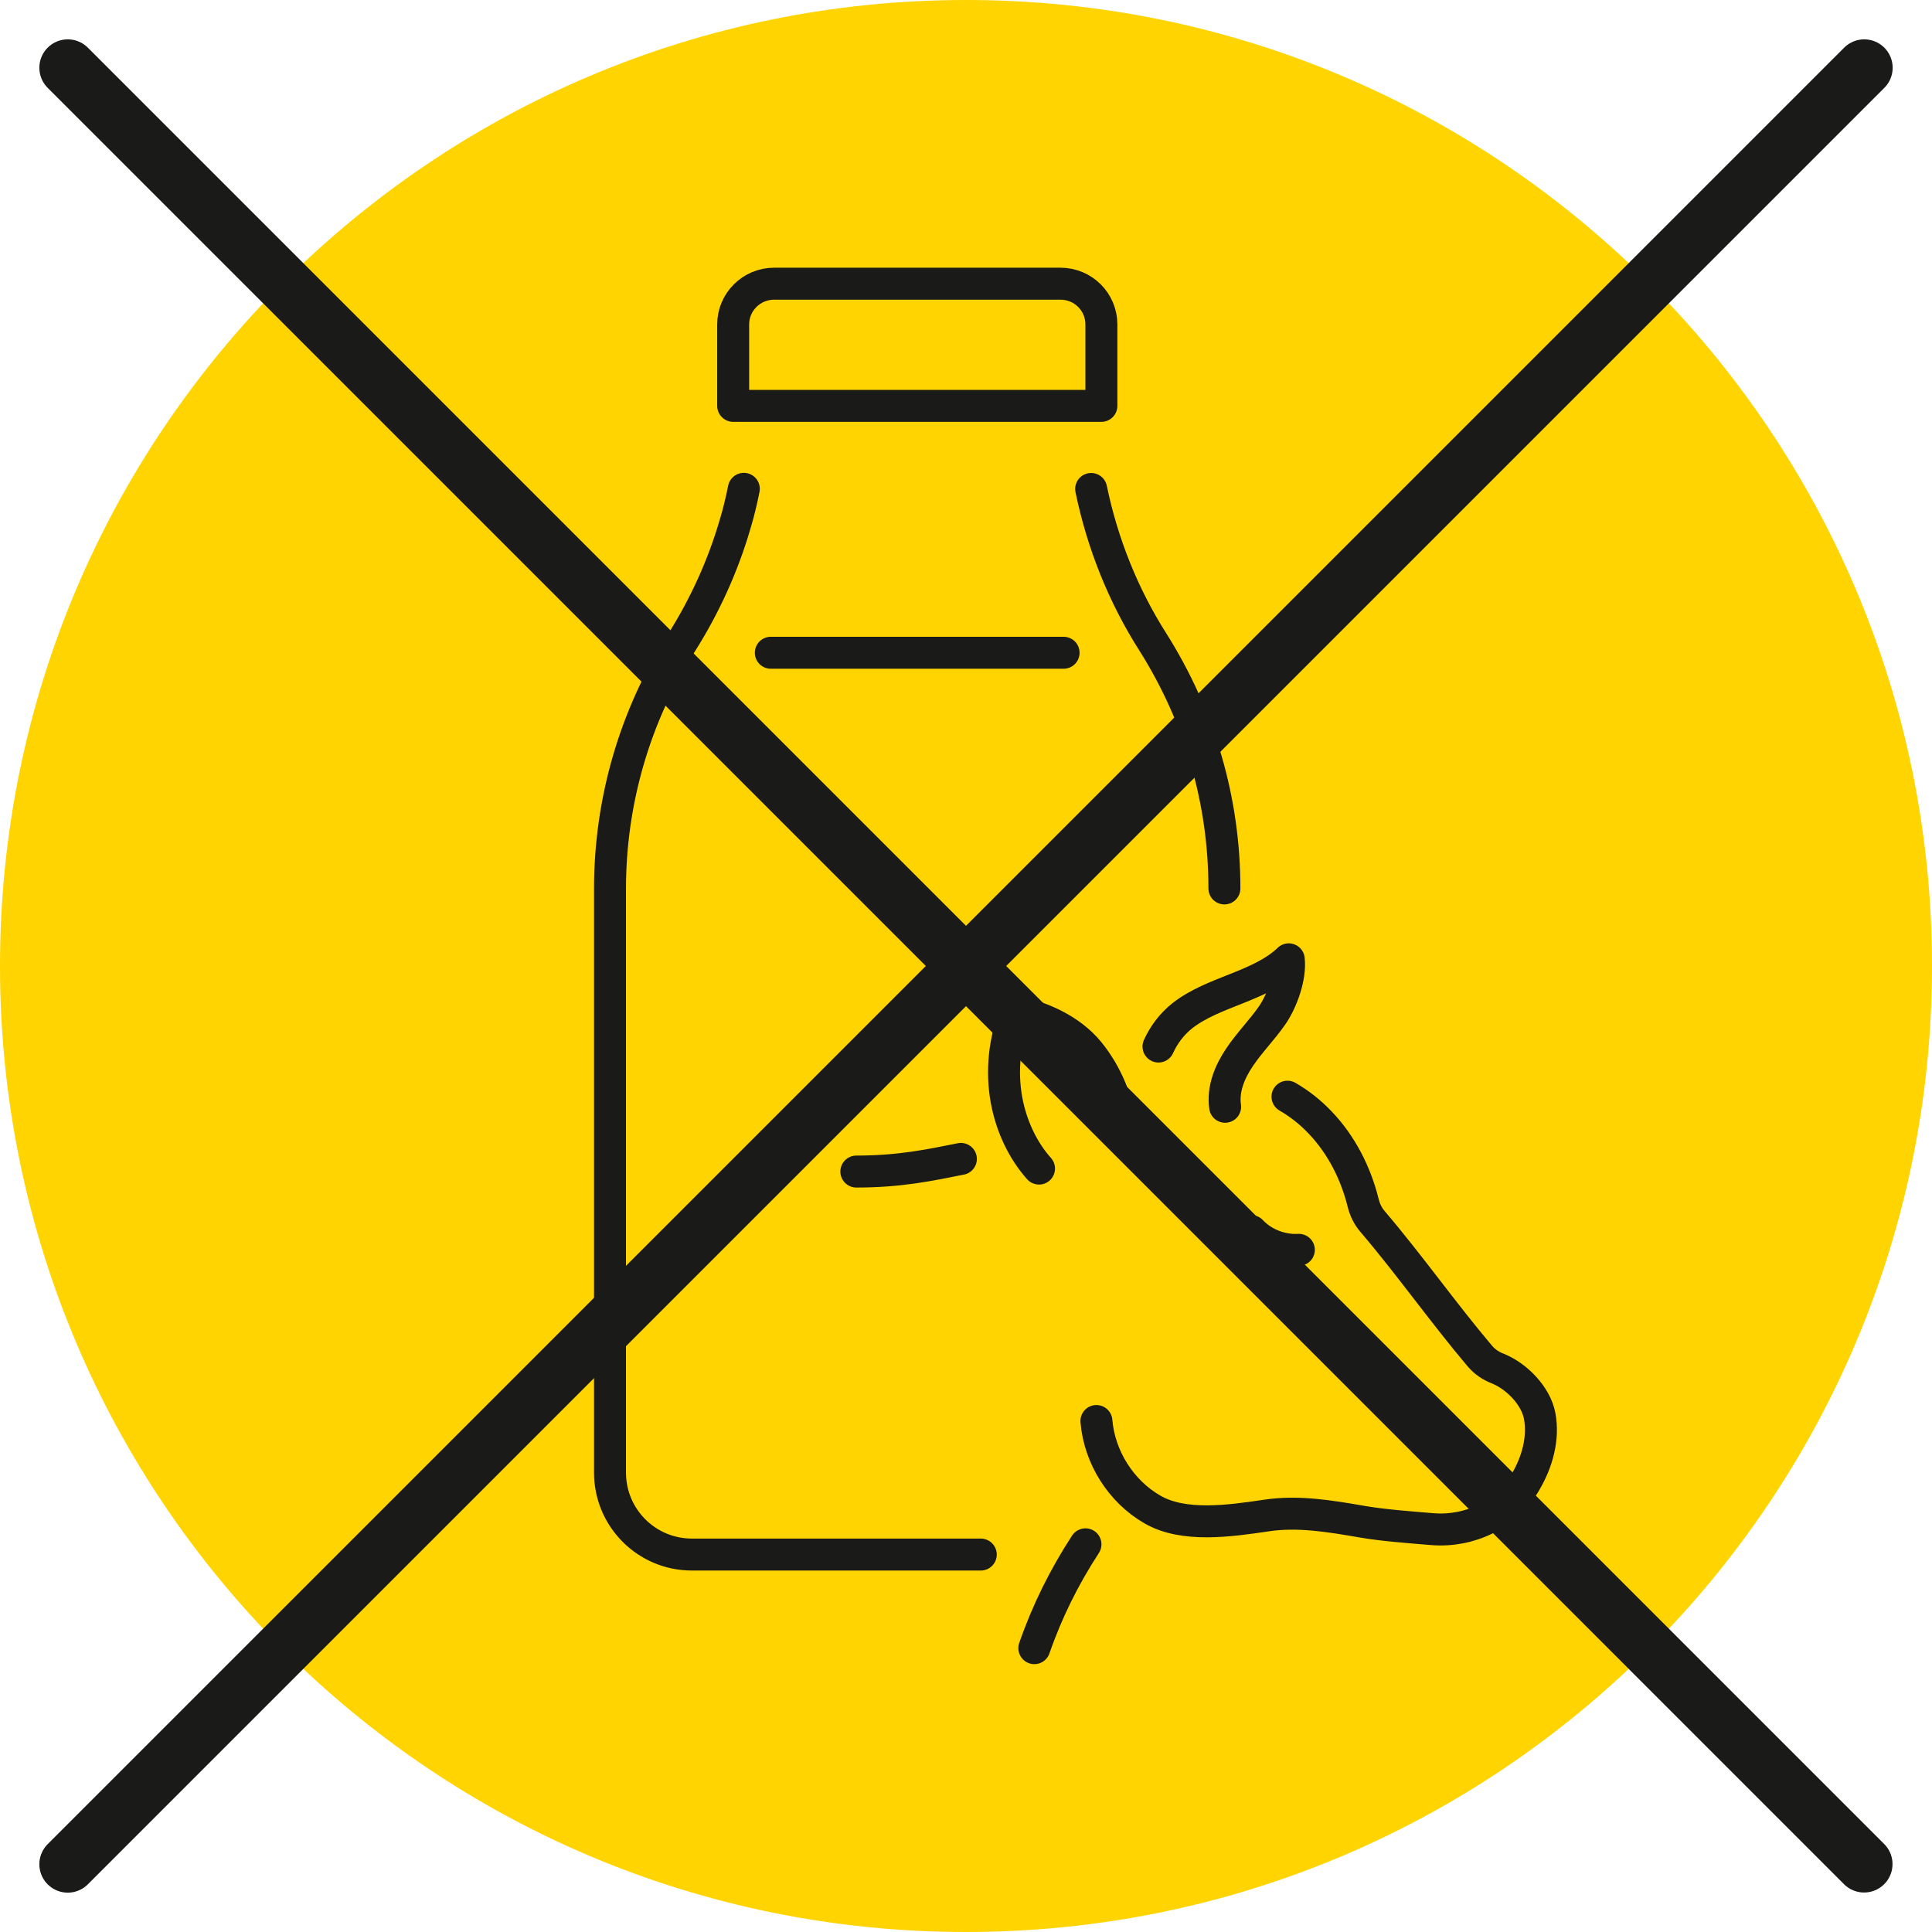 <?xml version="1.0" encoding="UTF-8"?>
<svg id="Layer_2" data-name="Layer 2" xmlns="http://www.w3.org/2000/svg" viewBox="0 0 136 136">
  <defs>
    <style>
      .cls-1 {
        fill: #ffd400;
      }

      .cls-2 {
        stroke-width: 4px;
      }

      .cls-2, .cls-3 {
        fill: none;
        stroke: #1a1a18;
        stroke-linecap: round;
        stroke-linejoin: round;
      }

      .cls-3 {
        stroke-width: 2.25px;
      }
    </style>
  </defs>
  <g id="Layer_1-2" data-name="Layer 1">
    <path class="cls-1" d="M68,136c37.56,0,68-30.44,68-68S105.56,0,68,0,0,30.45,0,68s30.44,68,68,68"/>
    <path class="cls-3" d="M74.87,45.95h-20.61m22.55-11.53c.79,3.82,2.25,7.49,4.36,10.8,1.63,2.59,2.9,5.39,3.74,8.3,.85,2.91,1.28,5.95,1.28,9.02m-17.15,46.89h-20.34c-3.18,0-5.76-2.58-5.76-5.77V62.57c0-6.15,1.74-12.16,5.04-17.34,1.64-2.6,2.91-5.4,3.76-8.31,.25-.82,.45-1.66,.62-2.51m25.17-5.84h-25.92v-5.73c0-1.58,1.29-2.87,2.88-2.87h20.16c1.59,0,2.88,1.28,2.88,2.87v5.73Zm-4.72,87.45c.89-2.57,2.11-5.03,3.6-7.31m11.67-22.05c.84,.89,2.1,1.39,3.35,1.32m-.8-10.78c.85,.49,1.63,1.11,2.31,1.83,1.48,1.55,2.49,3.53,3.01,5.62,.12,.5,.34,.96,.68,1.35,2.6,3.05,4.97,6.42,7.56,9.48,.34,.39,.77,.68,1.25,.86,1.37,.56,2.68,1.95,2.94,3.32,.3,1.59-.17,3.26-.99,4.65,0,.02-.02,.03-.02,.04-1.34,2.28-3.93,3.51-6.56,3.29-1.7-.14-3.44-.27-4.91-.52-2.25-.39-4.54-.78-6.8-.43-2.51,.37-5.79,.85-7.99-.44-2.2-1.27-3.72-3.67-3.93-6.22m-16.9-17.56c3.09,0,5.2-.46,7.36-.89m5.5,.68c-1.14-1.28-1.94-2.97-2.28-4.78-.39-2.09-.15-4.33,.66-6.24,1.8,.34,3.84,1.26,5.11,2.8,1.27,1.54,2.11,3.57,2.35,5.7m2.57-6.07c.38-.84,.95-1.59,1.68-2.17,2.18-1.71,5.49-2.05,7.49-3.97,.14,1.23-.47,2.94-1.18,3.96-.71,1.02-1.59,1.9-2.28,2.93-.7,1.03-1.2,2.26-1.02,3.49"/>
    <path class="cls-2" d="M4.77,131.23L131.23,4.77M4.77,4.77l126.45,126.45"/>
  </g>
</svg>